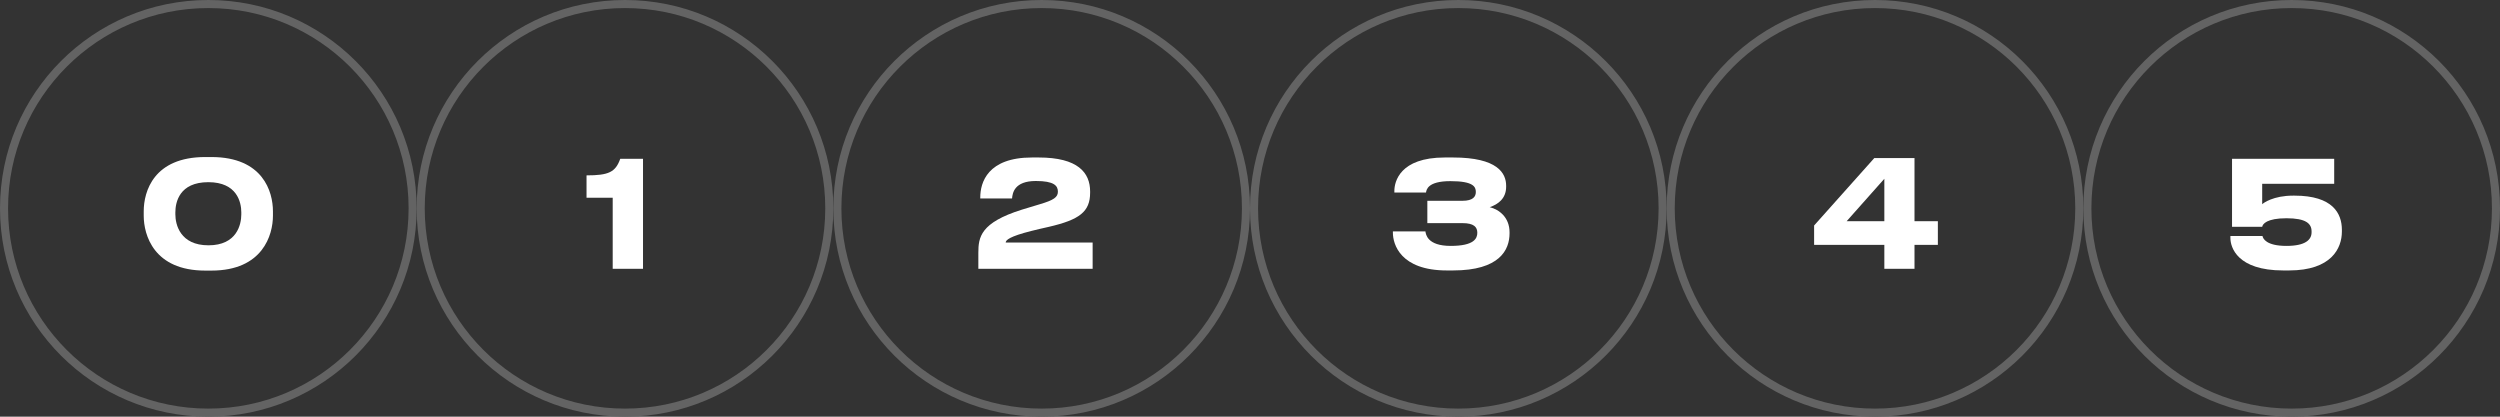 <?xml version="1.0" encoding="UTF-8"?> <svg xmlns="http://www.w3.org/2000/svg" width="186" height="31" viewBox="0 0 186 31" fill="none"><rect x="0" y="0" width="186" height="31" fill="#333333" stroke="none"/> <circle cx="15.5" cy="15.5" r="15.2" stroke="#636363" stroke-width="0.6"></circle> <path d="M15.269 11.684C11.441 11.684 10.693 14.236 10.693 15.721V16.051C10.693 17.481 11.441 20.132 15.269 20.132H15.731C19.548 20.132 20.307 17.481 20.307 16.051V15.721C20.307 14.269 19.57 11.684 15.731 11.684H15.269ZM17.953 15.952C17.953 16.7 17.623 18.251 15.511 18.251C13.399 18.251 13.047 16.7 13.047 15.952V15.798C13.047 15.061 13.333 13.554 15.5 13.554C17.645 13.554 17.953 15.061 17.953 15.798V15.952Z" fill="white"></path> <circle cx="46.5" cy="15.5" r="15.2" stroke="#636363" stroke-width="0.6"></circle> <path d="M45.585 14.709V20H47.84V11.816H46.146C45.794 12.806 45.288 13.048 43.638 13.048V14.709H45.585Z" fill="white"></path> <circle cx="139.5" cy="15.5" r="15.2" stroke="#636363" stroke-width="0.6"></circle> <path d="M134.97 18.218H140.195V20H142.439V18.218H144.177V16.458H142.439V11.761H139.447L134.97 16.777V18.218ZM140.195 16.458H137.39L140.195 13.301V16.458Z" fill="white"></path> <circle cx="108.5" cy="15.5" r="15.2" stroke="#636363" stroke-width="0.6"></circle> <path d="M108.108 20.121C111.573 20.121 112.31 18.592 112.31 17.36V17.283C112.31 16.172 111.54 15.589 110.836 15.413C111.452 15.204 112.057 14.775 112.057 13.895V13.818C112.057 12.894 111.43 11.717 108.108 11.717H107.492C104.137 11.717 103.741 13.532 103.741 14.203V14.324H106.095C106.128 14.126 106.205 13.477 107.91 13.477C109.615 13.477 109.802 13.895 109.802 14.28C109.802 14.621 109.604 14.94 108.801 14.94H106.194V16.601H108.812C109.648 16.601 109.912 16.887 109.912 17.316C109.912 17.734 109.681 18.295 107.932 18.295C106.194 18.295 106.084 17.437 106.051 17.217H103.631V17.316C103.631 18.163 104.181 20.121 107.646 20.121H108.108Z" fill="white"></path> <circle cx="77.5" cy="15.5" r="15.2" stroke="#636363" stroke-width="0.6"></circle> <path d="M81.292 20V18.042H74.824C74.824 17.866 75.11 17.591 76.727 17.184C77.112 17.085 77.596 16.975 78.036 16.876C80.313 16.348 81.105 15.754 81.105 14.335V14.247C81.105 12.85 80.203 11.717 77.277 11.717H76.782C73.482 11.717 72.932 13.576 72.932 14.687V14.764H75.297C75.33 14.368 75.462 13.466 77.068 13.466C78.421 13.466 78.707 13.818 78.707 14.258C78.707 14.665 78.421 14.885 77.332 15.204L76.023 15.6C72.943 16.568 72.789 17.646 72.789 18.812V20H81.292Z" fill="white"></path> <circle cx="170.5" cy="15.5" r="15.2" stroke="#636363" stroke-width="0.6"></circle> <path d="M170.309 20.121C173.455 20.121 174.236 18.471 174.236 17.228V17.096C174.236 15.886 173.565 14.555 170.716 14.555H170.606C169.132 14.555 168.395 15.105 168.307 15.193V13.675H173.664V11.816H166.063V16.876H168.307C168.34 16.667 168.648 16.238 170.111 16.238C171.563 16.238 171.981 16.634 171.981 17.217V17.283C171.981 17.833 171.53 18.295 170.111 18.295C168.604 18.295 168.362 17.745 168.329 17.558H165.942V17.712C165.942 18.394 166.448 20.121 169.869 20.121H170.309Z" fill="white"></path> </svg> 